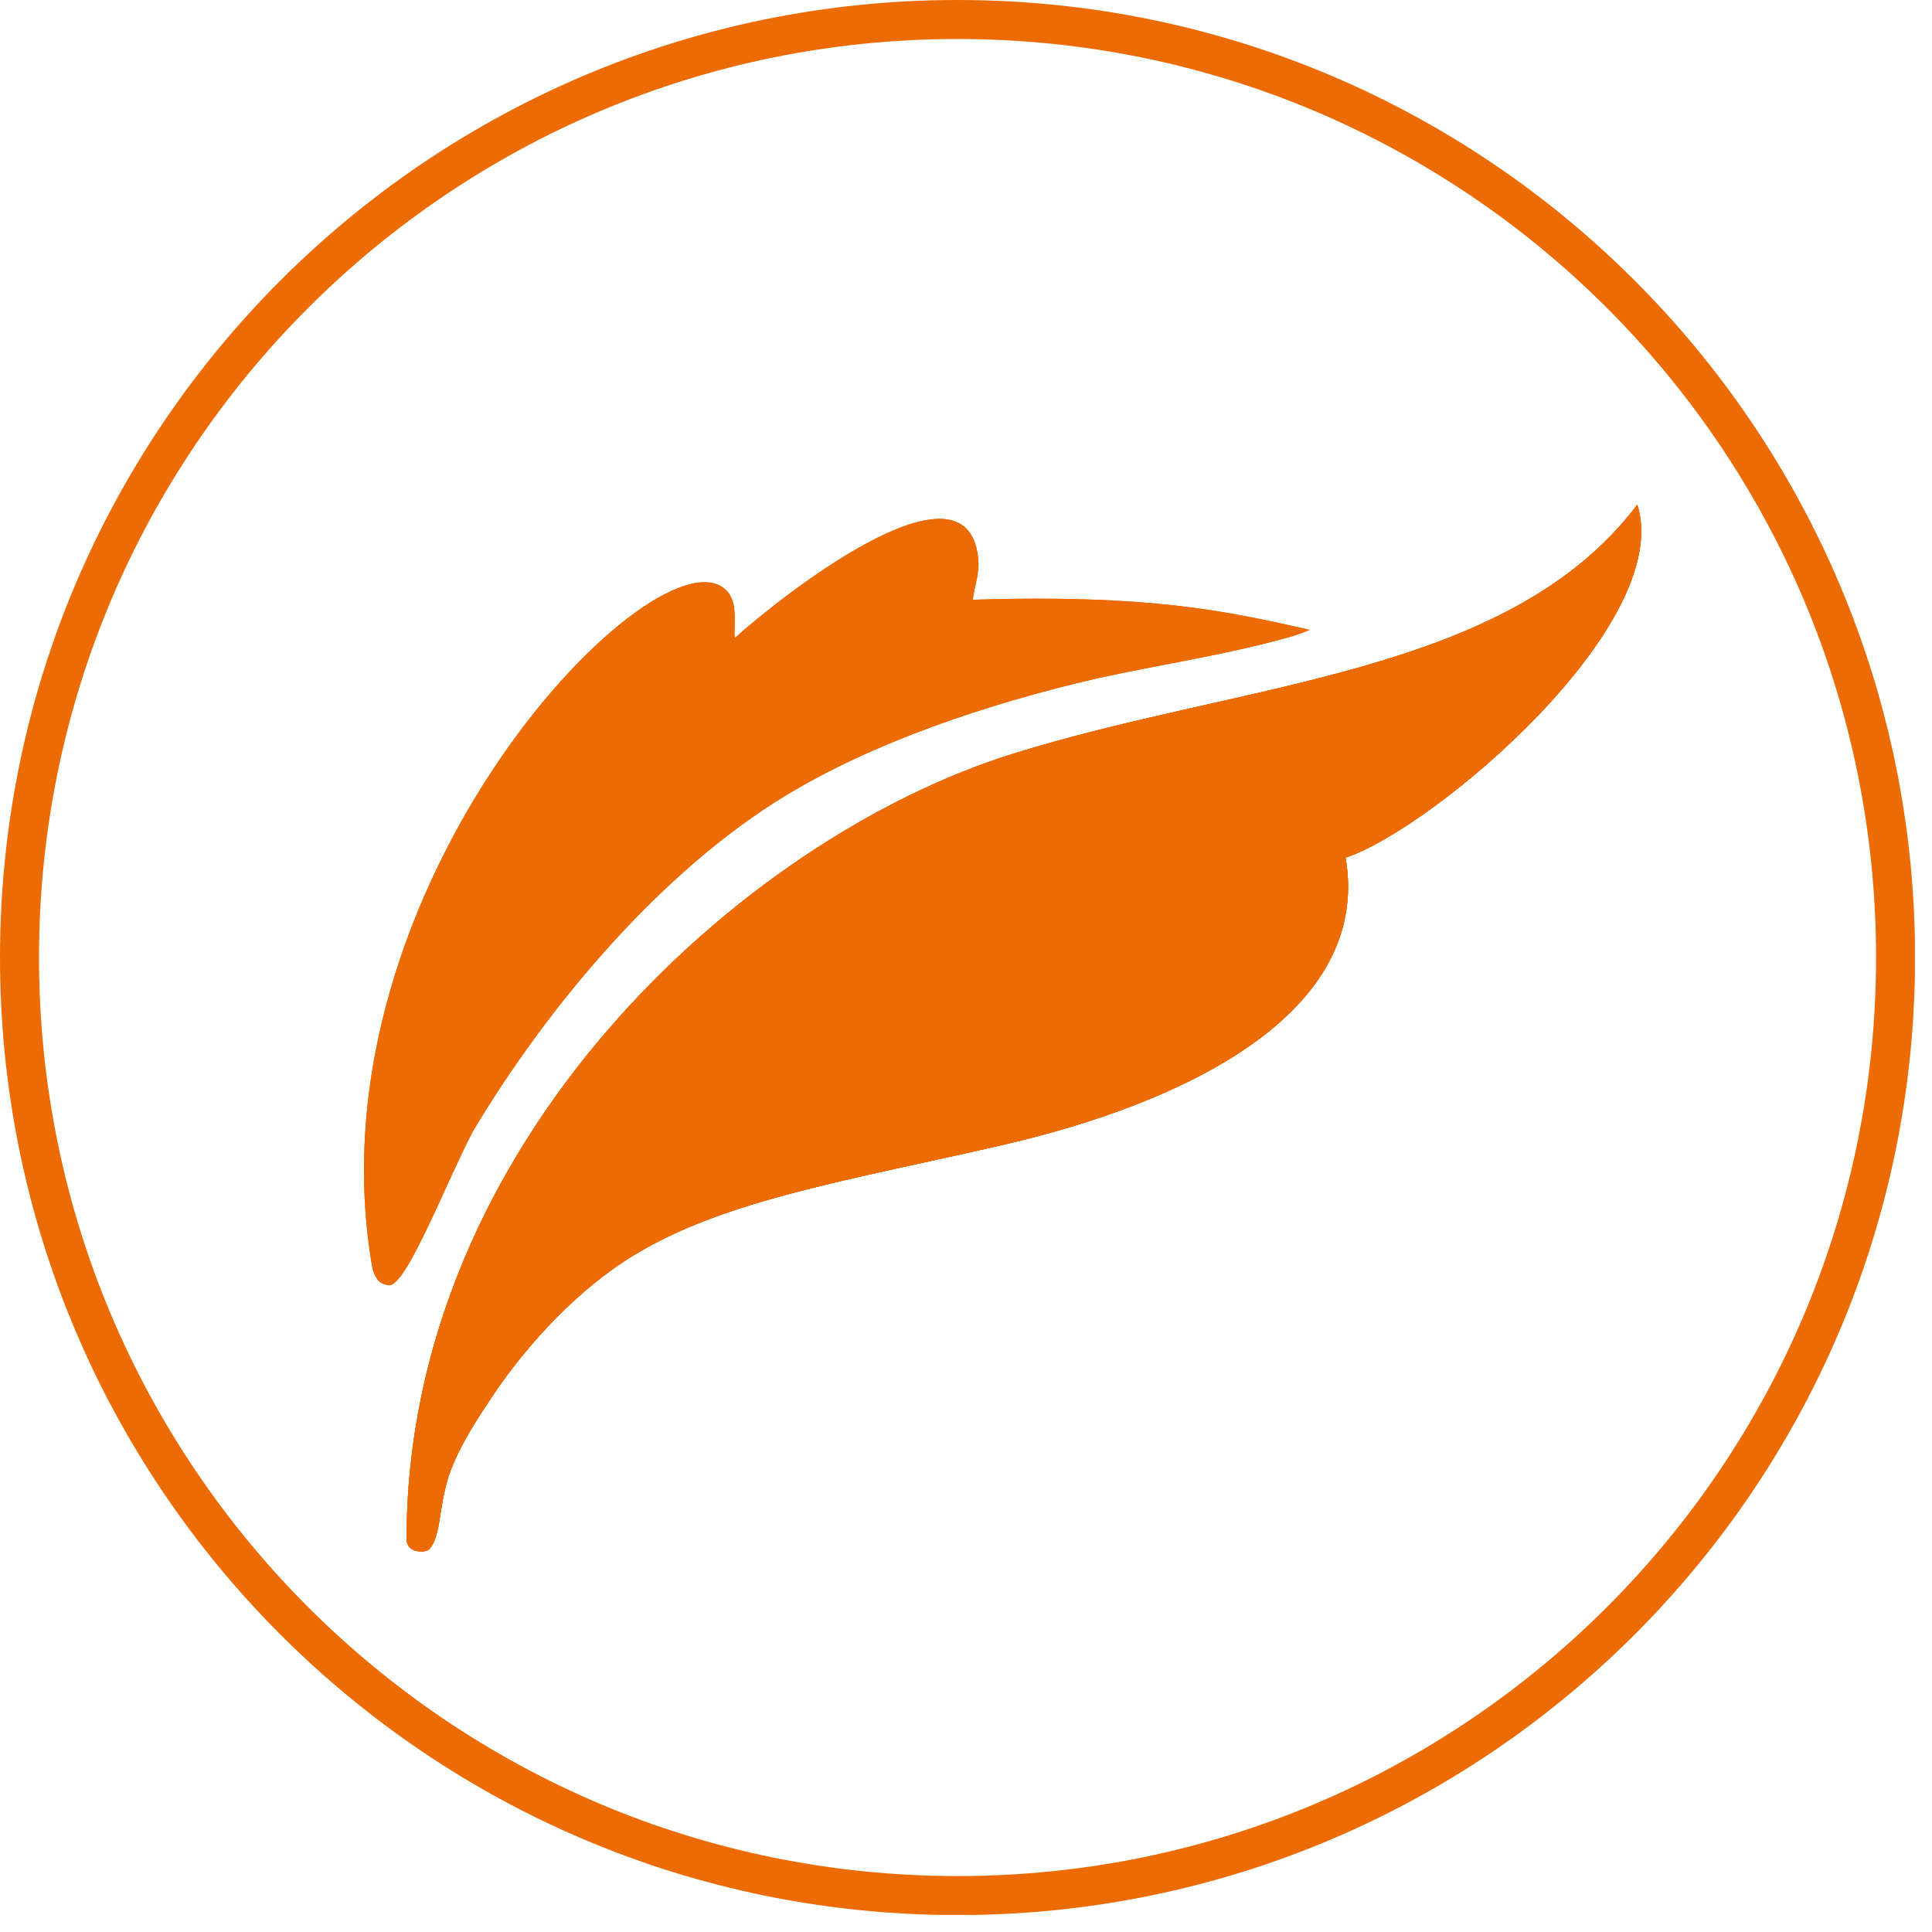 <svg width="51" height="51" viewBox="0 0 51 51" fill="none" xmlns="http://www.w3.org/2000/svg">
<g clip-path="url(#clip0_819_85090)">
<path d="M25.276 50.038C38.952 50.038 50.038 38.952 50.038 25.276C50.038 11.601 38.952 0.515 25.276 0.515C11.601 0.515 0.515 11.601 0.515 25.276C0.515 38.952 11.601 50.038 25.276 50.038Z" stroke="#ED6B05" stroke-width="1.03" stroke-miterlimit="10"/>
<path fill-rule="evenodd" clip-rule="evenodd" d="M43.221 13.323C39.814 17.835 32.827 17.991 26.708 19.909C19.546 22.158 10.734 30.2 10.734 40.627C10.734 41.014 11.235 40.986 11.32 40.905C11.542 40.679 11.589 40.197 11.637 39.904C11.698 39.526 11.764 39.167 11.901 38.803C12.171 38.099 12.601 37.452 13.012 36.833C13.952 35.434 15.298 34.003 16.739 33.129C19.154 31.659 22.461 31.149 26.491 30.218C31.258 29.118 36.219 26.755 35.52 22.64C37.863 21.856 44.203 16.479 43.221 13.323Z" fill="#ED6B05"/>
<path fill-rule="evenodd" clip-rule="evenodd" d="M43.221 13.323C39.814 17.835 32.827 17.991 26.708 19.909C19.546 22.158 10.734 30.2 10.734 40.627C10.734 41.014 11.235 40.986 11.32 40.905C11.542 40.679 11.589 40.197 11.637 39.904C11.698 39.526 11.764 39.167 11.901 38.803C12.171 38.099 12.601 37.452 13.012 36.833C13.952 35.434 15.298 34.003 16.739 33.129C19.154 31.659 22.461 31.149 26.491 30.218C31.258 29.118 36.219 26.755 35.52 22.64C37.863 21.856 44.203 16.479 43.221 13.323Z" fill="#ED6B05"/>
<path fill-rule="evenodd" clip-rule="evenodd" d="M43.221 13.323C39.814 17.835 32.827 17.991 26.708 19.909C19.546 22.158 10.734 30.2 10.734 40.627C10.734 41.014 11.235 40.986 11.32 40.905C11.542 40.679 11.589 40.197 11.637 39.904C11.698 39.526 11.764 39.167 11.901 38.803C12.171 38.099 12.601 37.452 13.012 36.833C13.952 35.434 15.298 34.003 16.739 33.129C19.154 31.659 22.461 31.149 26.491 30.218C31.258 29.118 36.219 26.755 35.52 22.64C37.863 21.856 44.203 16.479 43.221 13.323Z" fill="#ED6B05"/>
<path fill-rule="evenodd" clip-rule="evenodd" d="M25.679 15.832C30.384 15.685 32.388 16.134 34.57 16.625C34.466 16.677 34.121 16.8 33.98 16.833C32.288 17.301 30.649 17.537 28.967 17.906C26.042 18.581 23.042 19.602 20.741 21C17.453 22.994 14.453 26.561 12.478 29.873C11.741 31.291 10.716 33.979 10.262 33.927C10.04 33.899 9.932 33.799 9.837 33.507C8.028 23.344 17.5 13.696 19.201 15.614C19.489 15.941 19.362 16.498 19.395 16.843C20.585 15.77 25.386 11.972 25.806 14.613C25.887 15.118 25.731 15.397 25.679 15.832Z" fill="#ED6B05"/>
<path fill-rule="evenodd" clip-rule="evenodd" d="M43.221 13.323C39.814 17.835 32.827 17.991 26.708 19.909C19.546 22.158 10.734 30.2 10.734 40.627C10.734 41.014 11.235 40.986 11.32 40.905C11.542 40.679 11.589 40.197 11.637 39.904C11.698 39.526 11.764 39.167 11.901 38.803C12.171 38.099 12.601 37.452 13.012 36.833C13.952 35.434 15.298 34.003 16.739 33.129C19.154 31.659 22.461 31.149 26.491 30.218C31.258 29.118 36.219 26.755 35.52 22.64C37.863 21.856 44.203 16.479 43.221 13.323Z" fill="#ED6B05"/>
<path fill-rule="evenodd" clip-rule="evenodd" d="M25.679 15.832C30.384 15.685 32.388 16.134 34.57 16.625C34.466 16.677 34.121 16.8 33.98 16.833C32.288 17.301 30.649 17.537 28.967 17.906C26.042 18.581 23.042 19.602 20.741 21C17.453 22.994 14.453 26.561 12.478 29.873C11.741 31.291 10.716 33.979 10.262 33.927C10.04 33.899 9.932 33.799 9.837 33.507C8.028 23.344 17.5 13.696 19.201 15.614C19.489 15.941 19.362 16.498 19.395 16.843C20.585 15.77 25.386 11.972 25.806 14.613C25.887 15.118 25.731 15.397 25.679 15.832Z" fill="#ED6B05"/>
</g>
<defs>
<clipPath id="clip0_819_85090">
<rect width="50.548" height="50.548" fill="white"/>
</clipPath>
</defs>
</svg>
